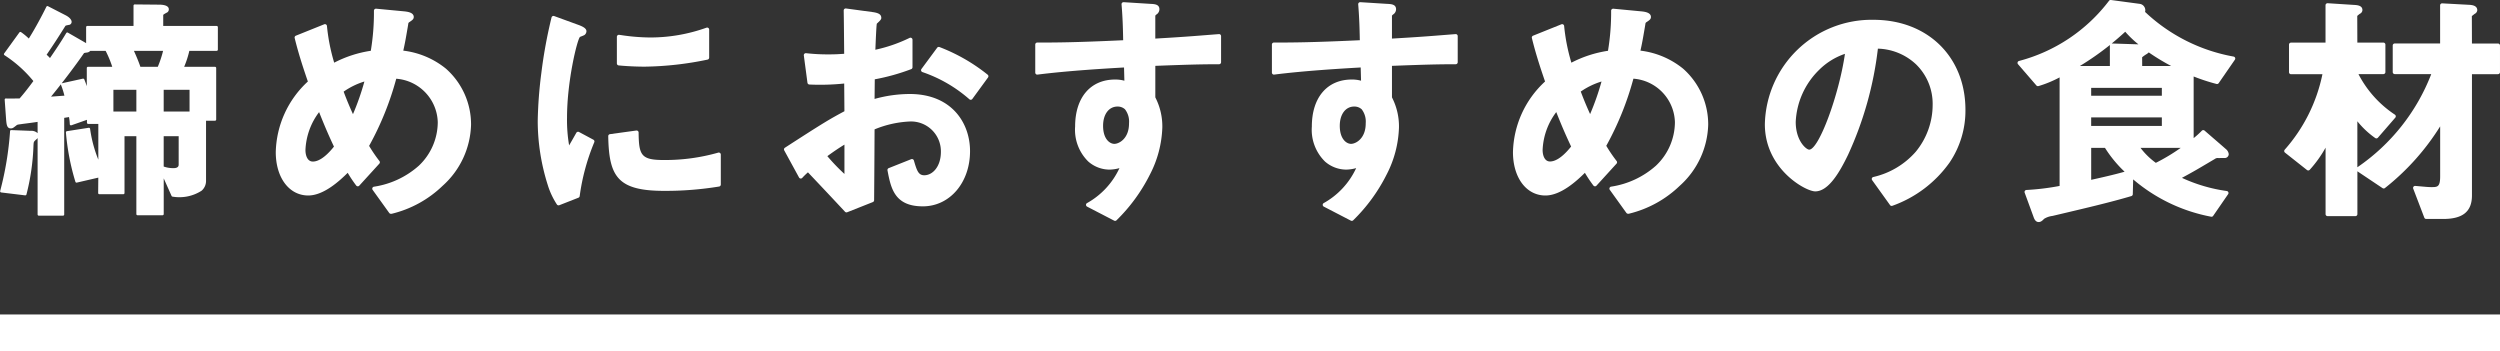 <svg xmlns="http://www.w3.org/2000/svg" width="270.639" height="38.043" viewBox="0 0 270.639 38.043">
  <rect x="0" y="0" width="270.639" height="38.043" fill="#333333" stroke="none"/>
  <g id="heading" transform="translate(-2417 -1305.202)">
    <rect id="長方形_650" data-name="長方形 650" width="270.639" height="4" transform="translate(2417 1339.245)" fill="#fff"/>
    <g id="グループ_1787" data-name="グループ 1787" transform="translate(753.336 1228.881)">
      <path id="パス_2488" data-name="パス 2488" d="M1674.29,97.286a.13.13,0,0,0,.131.13h2.591a.13.13,0,0,0,.131-.13V91.135h1.282v8.428a.131.131,0,0,0,.131.131h2.7a.131.131,0,0,0,.132-.131V95.7l.848,1.9a.132.132,0,0,0,.106.078,4.44,4.44,0,0,0,3.152-.646,1.4,1.4,0,0,0,.475-1.081V89.46h.968a.131.131,0,0,0,.131-.131V83.755a.131.131,0,0,0-.131-.131H1683.6a10.3,10.3,0,0,0,.56-1.728h2.958a.131.131,0,0,0,.131-.131V79.331a.13.13,0,0,0-.131-.13h-5.784V78.023c0-.043.059-.082.3-.22l.041-.024a.383.383,0,0,0,.264-.384c0-.448-.715-.5-1.02-.5l-2.67-.025h0a.131.131,0,0,0-.131.13v2.2h-5a.13.13,0,0,0-.131.13v1.737c-.019-.012-.04-.026-.064-.044l-1.911-1.1a.136.136,0,0,0-.18.051c-.306.509-.684,1.138-1.758,2.7a4.57,4.57,0,0,0-.363-.359c.859-1.264,1.159-1.733,2.007-3.079.045-.076.045-.076.337-.138l.022-.008a.329.329,0,0,0,.341-.34c0-.174-.163-.448-.621-.692l-1.937-.995a.126.126,0,0,0-.1-.008.13.13,0,0,0-.077.067c-.455.933-1.232,2.382-1.9,3.441a6.632,6.632,0,0,0-.839-.691.133.133,0,0,0-.182.031l-1.648,2.276a.132.132,0,0,0-.023.1.13.13,0,0,0,.056.086,13.506,13.506,0,0,1,3.129,2.8c-.416.567-.99,1.323-1.492,1.884-.161,0-.336,0-.51.005-.374.006-.761.012-.965-.005a.114.114,0,0,0-.1.037.136.136,0,0,0-.038.1l.157,2.175c.046.5.085.93.5.93.2,0,.254-.045.579-.3l.053-.042c.077-.062.152-.074.4-.107l.174-.024c.045-.008.21-.03.432-.058.364-.047.891-.114,1.269-.176v1.225a.978.978,0,0,0-.754-.255l-2.093-.079a.119.119,0,0,0-.135.122,34.467,34.467,0,0,1-1.07,6.467.13.13,0,0,0,.112.162l2.592.314a.135.135,0,0,0,.142-.1,24.494,24.494,0,0,0,.761-5.336c.023-.363.023-.366.294-.613a.622.622,0,0,0,.151-.159v8.276a.131.131,0,0,0,.132.131h2.617a.131.131,0,0,0,.131-.131V89.149l.2-.032c.084-.013.179-.028.32-.053l.015.1a4.362,4.362,0,0,1,.068.667.131.131,0,0,0,.055.106.133.133,0,0,0,.12.017l1.684-.592v.312a.131.131,0,0,0,.131.131h1.1v3.87a13.991,13.991,0,0,1-.891-3.341.131.131,0,0,0-.052-.086.136.136,0,0,0-.1-.024l-2.355.366a.131.131,0,0,0-.11.14,25.545,25.545,0,0,0,1.026,5.338.127.127,0,0,0,.155.091l2.325-.539Zm7.094-8.82V86.109h2.8v2.356Zm1.622,2.669V94.2c0,.1,0,.393-.55.393a3.047,3.047,0,0,1-1.072-.174V91.135Zm-4.58-5.025v2.356h-2.486V86.109Zm2.32-2.486h-1.884c-.179-.537-.469-1.221-.7-1.728h3.157A11.575,11.575,0,0,1,1680.745,83.624Zm-10.409,1.792c1.314-1.684,2.22-2.973,2.425-3.279a1.531,1.531,0,0,1,.266-.051l.055-.009a.55.55,0,0,0,.353-.182h1.662a11.37,11.37,0,0,1,.718,1.728h-2.625a.131.131,0,0,0-.131.131v1.967c-.07-.215-.157-.454-.271-.735a.131.131,0,0,0-.121-.081l-.028,0-2.276.5A.125.125,0,0,0,1670.336,85.416Zm.28,1.248c.009.029.016.058.023.084-.253.015-.548.038-.839.059-.212.017-.42.032-.611.045.38-.466.739-.916,1.073-1.343a.134.134,0,0,0,.007.076A8.446,8.446,0,0,1,1670.616,86.663Z" transform="translate(0 -0.07)" fill="#fff"/>
      <path id="パス_2489" data-name="パス 2489" d="M1709.111,93.9a16.267,16.267,0,0,1-1.124-1.649,32.374,32.374,0,0,0,2.938-7.269,4.856,4.856,0,0,1,4.494,4.707,6.511,6.511,0,0,1-2.05,4.709,9.4,9.4,0,0,1-4.866,2.274.219.219,0,0,0-.135.341l1.807,2.513a.25.25,0,0,0,.2.081.275.275,0,0,0,.078-.01,11.955,11.955,0,0,0,5.493-3.024,9.192,9.192,0,0,0,3.077-6.6,8.038,8.038,0,0,0-2.72-6.081,9,9,0,0,0-4.615-1.951c.2-.906.249-1.2.487-2.582l.066-.407a.4.4,0,0,1,.12-.108l.093-.065c.212-.147.366-.253.366-.481,0-.5-.706-.574-1.036-.61l-3.035-.288a.23.23,0,0,0-.167.056.22.22,0,0,0-.072.161,25.315,25.315,0,0,1-.339,4.34,12.636,12.636,0,0,0-3.964,1.287,20.7,20.7,0,0,1-.784-3.973.218.218,0,0,0-.3-.181l-3.062,1.231a.218.218,0,0,0-.132.254c.347,1.412.75,2.74,1.428,4.706a10.708,10.708,0,0,0-3.475,7.647c0,2.764,1.446,4.694,3.516,4.694,1.681,0,3.395-1.587,4.272-2.455a13.8,13.8,0,0,0,.918,1.373.218.218,0,0,0,.165.087.193.193,0,0,0,.171-.071l2.172-2.383A.218.218,0,0,0,1709.111,93.9Zm-6.536-5.3c.706,1.773,1.111,2.669,1.606,3.731-1.063,1.334-1.827,1.618-2.285,1.618-.592,0-.8-.672-.8-1.247A7.258,7.258,0,0,1,1702.576,88.593Zm4.9-3.309a27.752,27.752,0,0,1-1.235,3.527c-.386-.852-.707-1.624-1.01-2.438A7.956,7.956,0,0,1,1707.472,85.284Z" transform="translate(-4.365 -0.138)" fill="#fff"/>
      <path id="パス_2490" data-name="パス 2490" d="M1751.136,98.582a.218.218,0,0,0,.186-.215V95.12a.219.219,0,0,0-.277-.21,20.915,20.915,0,0,1-5.908.8c-2.451,0-2.686-.526-2.713-2.978a.217.217,0,0,0-.076-.163.228.228,0,0,0-.172-.051l-2.852.393a.219.219,0,0,0-.188.22c.078,4.368,1,5.919,6.054,5.919A35.905,35.905,0,0,0,1751.136,98.582Z" transform="translate(-9.627 -2.067)" fill="#fff"/>
      <path id="パス_2491" data-name="パス 2491" d="M1734.858,90.864a.22.22,0,0,0-.294.085c-.394.7-.592,1.042-.779,1.365a16.185,16.185,0,0,1-.227-3.013c0-3.922,1.089-8.4,1.4-8.729.025-.012.109-.045.2-.08a2.921,2.921,0,0,0,.283-.124.528.528,0,0,0,.219-.41c0-.335-.454-.522-.753-.646l-2.741-1a.217.217,0,0,0-.286.154,51.993,51.993,0,0,0-1.1,5.992,46.615,46.615,0,0,0-.394,5.182,22.986,22.986,0,0,0,1.083,6.951,8.276,8.276,0,0,0,.99,2.114.217.217,0,0,0,.186.1.222.222,0,0,0,.08-.016l2.068-.811a.221.221,0,0,0,.135-.17,23.1,23.1,0,0,1,1.58-5.834.218.218,0,0,0-.1-.279Z" transform="translate(-8.51 -0.253)" fill="#fff"/>
      <path id="パス_2492" data-name="パス 2492" d="M1740.412,83.84c1.262.12,2.393.133,2.821.133a35.208,35.208,0,0,0,6.795-.763A.219.219,0,0,0,1750.2,83V79.959a.218.218,0,0,0-.289-.206,18,18,0,0,1-6.131,1.061,21.792,21.792,0,0,1-3.123-.259l-.2-.027a.226.226,0,0,0-.173.051.217.217,0,0,0-.075.165v2.878A.218.218,0,0,0,1740.412,83.84Z" transform="translate(-9.765 -0.436)" fill="#fff"/>
      <path id="パス_2493" data-name="パス 2493" d="M1783.185,87.811a.219.219,0,0,0,.143.053h.025a.22.22,0,0,0,.151-.088l1.7-2.329a.219.219,0,0,0-.043-.3,19.391,19.391,0,0,0-5.215-2.991.216.216,0,0,0-.25.075l-1.7,2.3a.215.215,0,0,0-.033.192.22.22,0,0,0,.133.142A15.034,15.034,0,0,1,1783.185,87.811Z" transform="translate(-14.579 -0.742)" fill="#fff"/>
      <path id="パス_2494" data-name="パス 2494" d="M1770.75,90.461a11.233,11.233,0,0,1,3.761-.851,3.234,3.234,0,0,1,3.42,3.264c0,1.659-.926,2.555-1.8,2.555-.631,0-.8-.489-1.125-1.6a.219.219,0,0,0-.291-.141l-2.434.968a.217.217,0,0,0-.133.243c.366,1.914.747,3.894,3.826,3.894,2.915,0,5.111-2.569,5.111-5.976,0-3.079-2.017-6.186-6.525-6.186a14.334,14.334,0,0,0-3.81.534l.022-2.124a22.69,22.69,0,0,0,3.943-1.1.218.218,0,0,0,.141-.2V80.756a.219.219,0,0,0-.311-.2,16.211,16.211,0,0,1-3.708,1.284c0-.064.006-.134.009-.209.026-.666.1-2.432.147-2.608a1.391,1.391,0,0,1,.118-.114c.256-.242.368-.363.368-.51,0-.362-.258-.54-.922-.634l-2.9-.393a.218.218,0,0,0-.248.219c.022,1.423.025,1.82.041,3.643l.01,1.044c-.65.044-1.011.064-1.586.064a20.727,20.727,0,0,1-2.542-.13.223.223,0,0,0-.179.065.216.216,0,0,0-.061.181l.393,2.957a.221.221,0,0,0,.209.19,25.465,25.465,0,0,0,3.769-.108l.023,3c-1.649.887-2.189,1.2-6.442,3.951a.218.218,0,0,0-.073.288l1.6,2.931a.217.217,0,0,0,.351.045,7.185,7.185,0,0,1,.541-.535l.073-.067c1.949,2.056,2.7,2.861,3.578,3.8l.436.468a.22.22,0,0,0,.159.069.209.209,0,0,0,.08-.016l2.774-1.1a.217.217,0,0,0,.138-.2c.019-2.337.024-3.216.036-5.151Zm-3.262,1.65v3.175a21.462,21.462,0,0,1-1.85-1.927C1766.436,92.777,1766.929,92.455,1767.488,92.111Z" transform="translate(-12.409 -0.134)" fill="#fff"/>
      <path id="パス_2495" data-name="パス 2495" d="M1812,80.047l-1.088.085c-1.844.147-2.881.229-5.795.4V78.049a.661.661,0,0,1,.133-.132.675.675,0,0,0,.312-.558c0-.542-.537-.565-.963-.585l-2.905-.183a.224.224,0,0,0-.169.065.217.217,0,0,0-.062.17c.125,1.509.15,2.671.168,3.52,0,.129.005.251.008.364-5.335.251-7.531.251-9.3.251a.218.218,0,0,0-.218.218v3.036a.219.219,0,0,0,.074.164.208.208,0,0,0,.171.052c3.36-.424,7.435-.662,9.366-.771l.038,1.433a3.678,3.678,0,0,0-1.005-.128c-2.669,0-4.328,1.949-4.328,5.087a4.812,4.812,0,0,0,1.436,3.8,3.515,3.515,0,0,0,2.29.865,4.185,4.185,0,0,0,1.074-.163,8.343,8.343,0,0,1-3.523,3.793.218.218,0,0,0,.019.376l2.93,1.519a.228.228,0,0,0,.1.024.218.218,0,0,0,.157-.065,18.5,18.5,0,0,0,3.6-4.923,11.849,11.849,0,0,0,1.358-5.149,6.856,6.856,0,0,0-.728-3.171l-.031-.069V83.484c3.149-.121,4.92-.175,6.9-.175a.218.218,0,0,0,.218-.218V80.264a.217.217,0,0,0-.235-.217Zm-9.727,9.666c0,1.658-1.091,2.216-1.588,2.216s-1.221-.521-1.221-1.954c0-1.248.627-2.085,1.561-2.085a1.157,1.157,0,0,1,.812.3A2.165,2.165,0,0,1,1802.27,89.712Z" transform="translate(-16.385 -0.034)" fill="#fff"/>
      <path id="パス_2496" data-name="パス 2496" d="M1835.243,90.13a6.855,6.855,0,0,0-.728-3.171l-.031-.069V83.484c3.15-.121,4.922-.175,6.9-.175a.218.218,0,0,0,.218-.218V80.264a.217.217,0,0,0-.235-.217l-1.084.085c-1.845.147-2.883.229-5.8.4V78.049a.683.683,0,0,1,.133-.132.675.675,0,0,0,.313-.558c0-.542-.537-.565-.964-.585l-2.905-.183a.221.221,0,0,0-.169.065.218.218,0,0,0-.062.17c.123,1.5.148,2.656.167,3.5,0,.137.006.264.009.383-5.335.251-7.531.251-9.3.251a.218.218,0,0,0-.218.218v3.036a.222.222,0,0,0,.074.164.21.21,0,0,0,.172.052c3.361-.424,7.435-.662,9.366-.771l.038,1.433a3.662,3.662,0,0,0-1-.128c-2.67,0-4.327,1.949-4.327,5.087a4.814,4.814,0,0,0,1.434,3.8,3.513,3.513,0,0,0,2.29.865,4.2,4.2,0,0,0,1.075-.163,8.352,8.352,0,0,1-3.524,3.793.218.218,0,0,0,.019.376l2.931,1.519a.229.229,0,0,0,.1.024.217.217,0,0,0,.156-.065,18.491,18.491,0,0,0,3.6-4.923A11.835,11.835,0,0,0,1835.243,90.13Zm-3.6-.418c0,1.658-1.09,2.216-1.587,2.216s-1.222-.521-1.222-1.954c0-1.248.628-2.085,1.562-2.085a1.159,1.159,0,0,1,.812.3A2.17,2.17,0,0,1,1831.64,89.712Z" transform="translate(-20.132 -0.034)" fill="#fff"/>
      <path id="パス_2497" data-name="パス 2497" d="M1869.814,83.892a9.02,9.02,0,0,0-4.615-1.951c.2-.9.25-1.212.476-2.527l.076-.461a.368.368,0,0,1,.12-.109l.1-.067c.21-.145.363-.25.363-.478,0-.5-.7-.574-1.035-.61l-3.035-.288a.228.228,0,0,0-.167.056.217.217,0,0,0-.072.161,25.282,25.282,0,0,1-.34,4.34,12.626,12.626,0,0,0-3.963,1.287,20.722,20.722,0,0,1-.784-3.973.218.218,0,0,0-.3-.181l-3.061,1.231a.217.217,0,0,0-.132.254c.344,1.4.747,2.73,1.427,4.706a10.71,10.71,0,0,0-3.474,7.647c0,2.764,1.446,4.694,3.515,4.694,1.679,0,3.394-1.587,4.272-2.455a14.02,14.02,0,0,0,.918,1.373.217.217,0,0,0,.164.087.2.2,0,0,0,.172-.071l2.171-2.383a.217.217,0,0,0,.012-.28,16.339,16.339,0,0,1-1.123-1.65,32.441,32.441,0,0,0,2.938-7.268,4.856,4.856,0,0,1,4.493,4.707,6.515,6.515,0,0,1-2.05,4.709,9.389,9.389,0,0,1-4.867,2.274.219.219,0,0,0-.134.341l1.806,2.513a.253.253,0,0,0,.2.081.286.286,0,0,0,.079-.01,11.963,11.963,0,0,0,5.493-3.024,9.2,9.2,0,0,0,3.076-6.6A8.041,8.041,0,0,0,1869.814,83.892Zm-13.729,4.7c.7,1.766,1.095,2.633,1.607,3.731-1.062,1.334-1.826,1.618-2.284,1.618-.592,0-.8-.672-.8-1.247A7.27,7.27,0,0,1,1856.085,88.593Zm4.9-3.309a27.725,27.725,0,0,1-1.236,3.527c-.39-.858-.709-1.631-1.011-2.438A7.97,7.97,0,0,1,1860.983,85.284Z" transform="translate(-23.947 -0.138)" fill="#fff"/>
      <path id="パス_2498" data-name="パス 2498" d="M1902.657,94.223h0a10.024,10.024,0,0,0,1.712-5.7c0-5.737-4.093-9.744-9.954-9.744a11.558,11.558,0,0,0-11.76,11.316c0,4.839,4.412,7.258,5.453,7.258,1.451,0,2.657-2.108,3.546-3.943a38.008,38.008,0,0,0,3.238-11.509A6.277,6.277,0,0,1,1899,83.58,5.959,5.959,0,0,1,1900.819,88a8,8,0,0,1-1.834,5.068,8.658,8.658,0,0,1-4.6,2.731.218.218,0,0,0-.117.337l1.937,2.7a.217.217,0,0,0,.177.091.228.228,0,0,0,.082-.016A12.9,12.9,0,0,0,1902.657,94.223Zm-11.332-11.76c-.647,4.474-2.83,10.372-3.872,10.372-.3,0-1.457-.931-1.457-3a8.391,8.391,0,0,1,2.55-5.652l0,0A7.262,7.262,0,0,1,1891.325,82.464Z" transform="translate(-27.935 -0.314)" fill="#fff"/>
      <path id="パス_2499" data-name="パス 2499" d="M1935.183,99.694l1.624-2.355a.223.223,0,0,0,.02-.211.219.219,0,0,0-.167-.129,17.083,17.083,0,0,1-4.855-1.424c1.256-.68,1.63-.9,3.115-1.781l.445-.263a.519.519,0,0,1,.372-.1l.761-.007a.428.428,0,0,0,.373-.421.83.83,0,0,0-.258-.5l-2.355-2.042a.218.218,0,0,0-.3.01l-.071.072a9.09,9.09,0,0,1-.814.731V84.6a21.125,21.125,0,0,0,2.476.81.219.219,0,0,0,.235-.087l1.753-2.539a.218.218,0,0,0-.139-.339,18.781,18.781,0,0,1-9.586-4.835.581.581,0,0,0,.027-.185.7.7,0,0,0-.607-.687l-3.115-.418a.218.218,0,0,0-.207.088,17.962,17.962,0,0,1-9.75,6.514.218.218,0,0,0-.1.352l1.99,2.3a.223.223,0,0,0,.23.065,12.266,12.266,0,0,0,2.281-.94v11.75a26.2,26.2,0,0,1-3.587.437.217.217,0,0,0-.195.292l.966,2.637c.119.36.3.543.547.543s.4-.149.594-.349a2.212,2.212,0,0,1,.9-.311c.692-.163,4.193-.988,5.132-1.231,1.674-.418,2.629-.688,3.41-.918a.22.22,0,0,0,.157-.2l.04-1.608a18.163,18.163,0,0,0,8.433,4.039A.211.211,0,0,0,1935.183,99.694Zm-7.86-7.364h4.348a20.54,20.54,0,0,1-2.691,1.619A7.732,7.732,0,0,1,1927.323,92.33Zm2.307-3.3v.924h-7.651v-.924Zm-7.651-2.347v-.847h7.651v.847Zm2.222-5.653c.469-.384.953-.8,1.466-1.274a11.021,11.021,0,0,0,1.427,1.366l-2.865-.093h-.027Zm3.3,2.433-.005-.943a3.731,3.731,0,0,1,.517-.363,1.245,1.245,0,0,0,.2-.164,23.451,23.451,0,0,0,2.424,1.47Zm-3.487-2.28a.221.221,0,0,0-.01.064v2.216h-3.244A30.688,30.688,0,0,0,1924.013,81.187Zm1.59,13.725c-.734.208-1.682.453-3.623.88V92.33h1.494A13.25,13.25,0,0,0,1925.6,94.912Z" transform="translate(-31.934 0)" fill="#fff"/>
      <path id="パス_2500" data-name="パス 2500" d="M1958,96.73a26.092,26.092,0,0,0,5.98-6.678v5.406c0,1.169-.3,1.169-.959,1.169-.283,0-.559-.025-1.015-.066l-.721-.063a.225.225,0,0,0-.192.086.213.213,0,0,0-.029.209l1.2,3.141a.22.22,0,0,0,.2.14h1.858c2.113,0,3.1-.809,3.1-2.548V84.4h2.817a.218.218,0,0,0,.218-.218V81.3a.218.218,0,0,0-.218-.218h-2.818l-.011-2.964a1.833,1.833,0,0,1,.19-.155l.109-.088a.482.482,0,0,0,.289-.4c0-.54-.665-.572-.914-.585l-2.879-.156a.222.222,0,0,0-.162.059.219.219,0,0,0-.068.158v4.127h-4.912a.219.219,0,0,0-.218.218v2.879a.219.219,0,0,0,.218.218h3.953a21.652,21.652,0,0,1-8,10.085V89.5a9.426,9.426,0,0,0,1.931,1.812.217.217,0,0,0,.293-.033l1.884-2.172a.211.211,0,0,0,.051-.168.216.216,0,0,0-.088-.152,11.708,11.708,0,0,1-3.953-4.394h2.7a.218.218,0,0,0,.218-.218V81.2a.218.218,0,0,0-.218-.218h-2.819l-.01-2.887a2.921,2.921,0,0,1,.282-.233.459.459,0,0,0,.278-.4c0-.51-.594-.543-.911-.559l-2.853-.183a.232.232,0,0,0-.162.059.215.215,0,0,0-.069.159v4.048h-3.735a.218.218,0,0,0-.218.218v2.984a.219.219,0,0,0,.218.218h3.4a17.668,17.668,0,0,1-4.083,8.17.221.221,0,0,0-.053.164.219.219,0,0,0,.081.152l2.382,1.884a.218.218,0,0,0,.3-.026,12.753,12.753,0,0,0,1.713-2.39v7.191a.218.218,0,0,0,.218.218h3.009a.218.218,0,0,0,.218-.218V94.915l2.723,1.823A.216.216,0,0,0,1958,96.73Z" transform="translate(-36.155 -0.05)" fill="#fff"/>
    </g>
  </g>
</svg>
